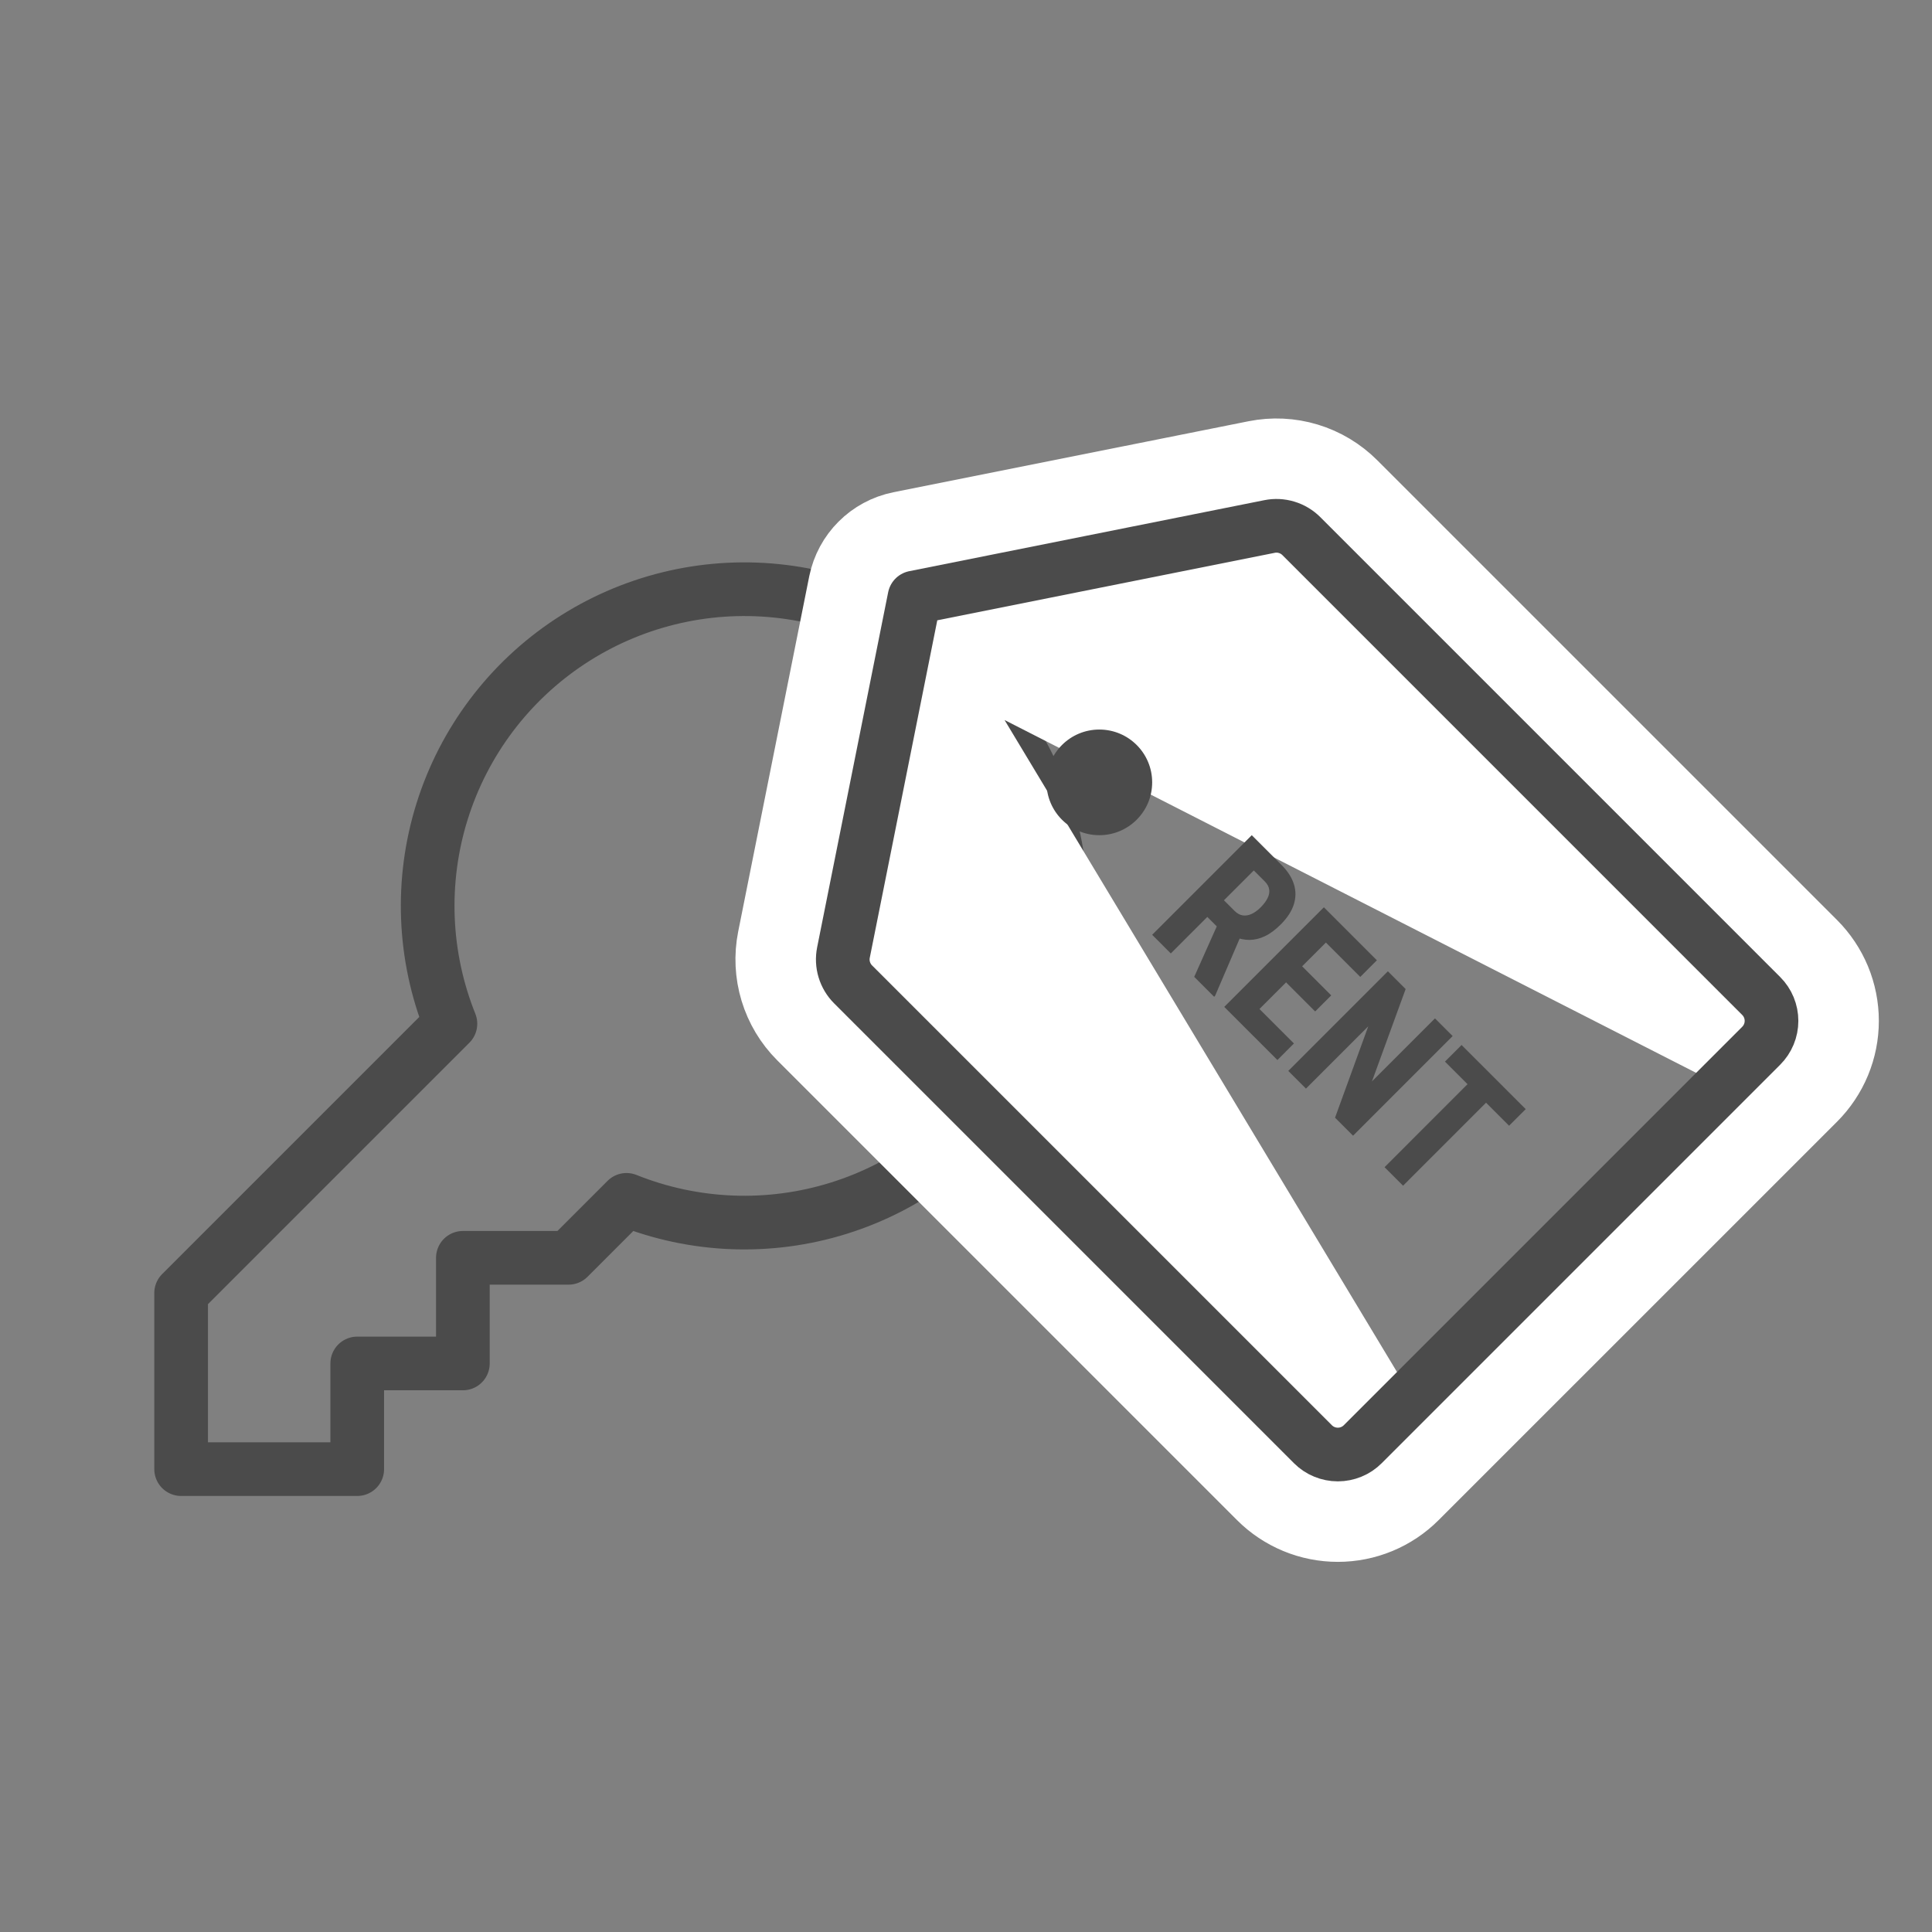 <svg width="72" height="72" viewBox="0 0 72 72" fill="none" xmlns="http://www.w3.org/2000/svg">
<rect x="0" y="0" width="72" height="72" fill="#808080" stroke="none"/>
<path d="M16.786 38.152C15.774 35.629 15.664 32.833 16.476 30.238C17.287 27.643 18.97 25.408 21.239 23.91C23.509 22.413 26.225 21.744 28.93 22.018C31.635 22.293 34.163 23.493 36.085 25.415C38.008 27.338 39.208 29.865 39.482 32.57C39.756 35.275 39.088 37.992 37.59 40.261C36.093 42.531 33.858 44.213 31.262 45.025C28.668 45.836 25.872 45.727 23.348 44.715L23.348 44.715L21.188 46.875H17.25V50.812H13.313V54.75H6.75V48.188L16.786 38.152L16.786 38.152Z" stroke="#4B4B4B" stroke-width="2" stroke-linecap="round" stroke-linejoin="round"/>
<path opacity="0.5" d="M31.031 31.125C31.394 31.125 31.688 30.831 31.688 30.469C31.688 30.106 31.394 29.812 31.031 29.812C30.669 29.812 30.375 30.106 30.375 30.469C30.375 30.831 30.669 31.125 31.031 31.125Z" stroke="#4B4B4B" stroke-width="2" stroke-linecap="round" stroke-linejoin="round"/>
<path d="M31.031 32.438C32.119 32.438 33 31.556 33 30.469C33 29.381 32.119 28.5 31.031 28.5C29.944 28.5 29.062 29.381 29.062 30.469C29.062 31.556 29.944 32.438 31.031 32.438Z" fill="#4B4B4B"/>
<path d="M32.118 21.875C32.277 21.083 32.896 20.465 33.687 20.306L46.92 17.66L47.235 19.238L46.92 17.66C47.455 17.553 48.007 17.579 48.529 17.737C49.051 17.895 49.526 18.18 49.912 18.566L67.049 35.702C67.049 35.702 67.049 35.702 67.049 35.702C67.356 36.01 67.6 36.375 67.767 36.777L65.919 37.542L67.767 36.777C67.933 37.179 68.019 37.61 68.019 38.045C68.019 38.48 67.933 38.91 67.767 39.312C67.6 39.714 67.356 40.079 67.049 40.387L67.049 40.387M32.118 21.875L65.634 38.973L67.049 40.387M32.118 21.875L29.472 35.107L31.422 35.497L29.472 35.107C29.365 35.642 29.392 36.195 29.55 36.717C29.708 37.239 29.992 37.714 30.378 38.099L47.515 55.236C47.515 55.236 47.515 55.236 47.515 55.236C47.822 55.544 48.188 55.788 48.589 55.954L49.355 54.106L48.589 55.954C48.991 56.121 49.422 56.206 49.857 56.206C50.292 56.206 50.723 56.121 51.125 55.954C51.526 55.788 51.892 55.544 52.199 55.236L32.118 21.875ZM67.049 40.387L52.199 55.236L67.049 40.387Z" fill="white" stroke="white" stroke-width="4" stroke-linecap="round" stroke-linejoin="round"/>
<path d="M47.312 19.621L34.08 22.267L31.433 35.5C31.391 35.712 31.401 35.931 31.464 36.137C31.527 36.344 31.639 36.532 31.792 36.685L48.929 53.822C49.051 53.944 49.196 54.041 49.355 54.106C49.514 54.172 49.685 54.206 49.857 54.206C50.029 54.206 50.2 54.172 50.359 54.106C50.519 54.041 50.663 53.944 50.785 53.822L65.634 38.973C65.756 38.851 65.853 38.706 65.919 38.547C65.985 38.388 66.019 38.217 66.019 38.045C66.019 37.872 65.985 37.702 65.919 37.542C65.853 37.383 65.756 37.238 65.634 37.117L48.498 19.98C48.345 19.827 48.157 19.714 47.95 19.652C47.743 19.589 47.524 19.578 47.312 19.621V19.621Z" stroke="#4B4B4B" stroke-width="2" stroke-linecap="round" stroke-linejoin="round"/>
<path d="M40.969 31.125C42.056 31.125 42.938 30.244 42.938 29.156C42.938 28.069 42.056 27.188 40.969 27.188C39.881 27.188 39 28.069 39 29.156C39 30.244 39.881 31.125 40.969 31.125Z" fill="#4B4B4B"/>
<path d="M46.65 31.125L47.757 32.232C47.988 32.463 48.142 32.703 48.22 32.95C48.298 33.198 48.297 33.449 48.218 33.702C48.138 33.956 47.976 34.205 47.731 34.45C47.531 34.651 47.334 34.797 47.14 34.889C46.949 34.98 46.758 35.026 46.57 35.028C46.383 35.028 46.197 34.991 46.011 34.918L45.665 34.842L44.766 33.943L45.383 33.321L46.007 33.945C46.102 34.039 46.202 34.096 46.308 34.113C46.417 34.13 46.528 34.113 46.639 34.062C46.754 34.01 46.867 33.929 46.977 33.819C47.095 33.701 47.181 33.587 47.236 33.475C47.294 33.363 47.315 33.255 47.299 33.151C47.286 33.047 47.233 32.947 47.138 32.852L46.725 32.439L43.632 35.532L42.938 34.837L46.65 31.125ZM44.505 36.405L45.527 34.117L46.257 34.842L45.283 37.111L45.247 37.147L44.505 36.405Z" fill="#4B4B4B"/>
<path d="M48.221 38.887L47.605 39.504L46.103 38.003L46.72 37.386L48.221 38.887ZM50.032 34.507L46.319 38.219L45.624 37.524L49.337 33.812L50.032 34.507ZM49.611 37.095L49.012 37.694L47.712 36.394L48.311 35.795L49.611 37.095ZM51.312 35.787L50.693 36.407L49.196 34.91L49.816 34.291L51.312 35.787Z" fill="#4B4B4B"/>
<path d="M54.136 38.611L50.424 42.324L49.753 41.653L50.992 38.246L48.669 40.569L48.01 39.91L51.722 36.197L52.384 36.859L51.129 40.3L53.477 37.952L54.136 38.611Z" fill="#4B4B4B"/>
<path d="M56 40.475L52.288 44.188L51.598 43.498L55.31 39.785L56 40.475ZM56.859 41.334L56.239 41.953L53.849 39.563L54.468 38.944L56.859 41.334Z" fill="#4B4B4B"/>
</svg>
